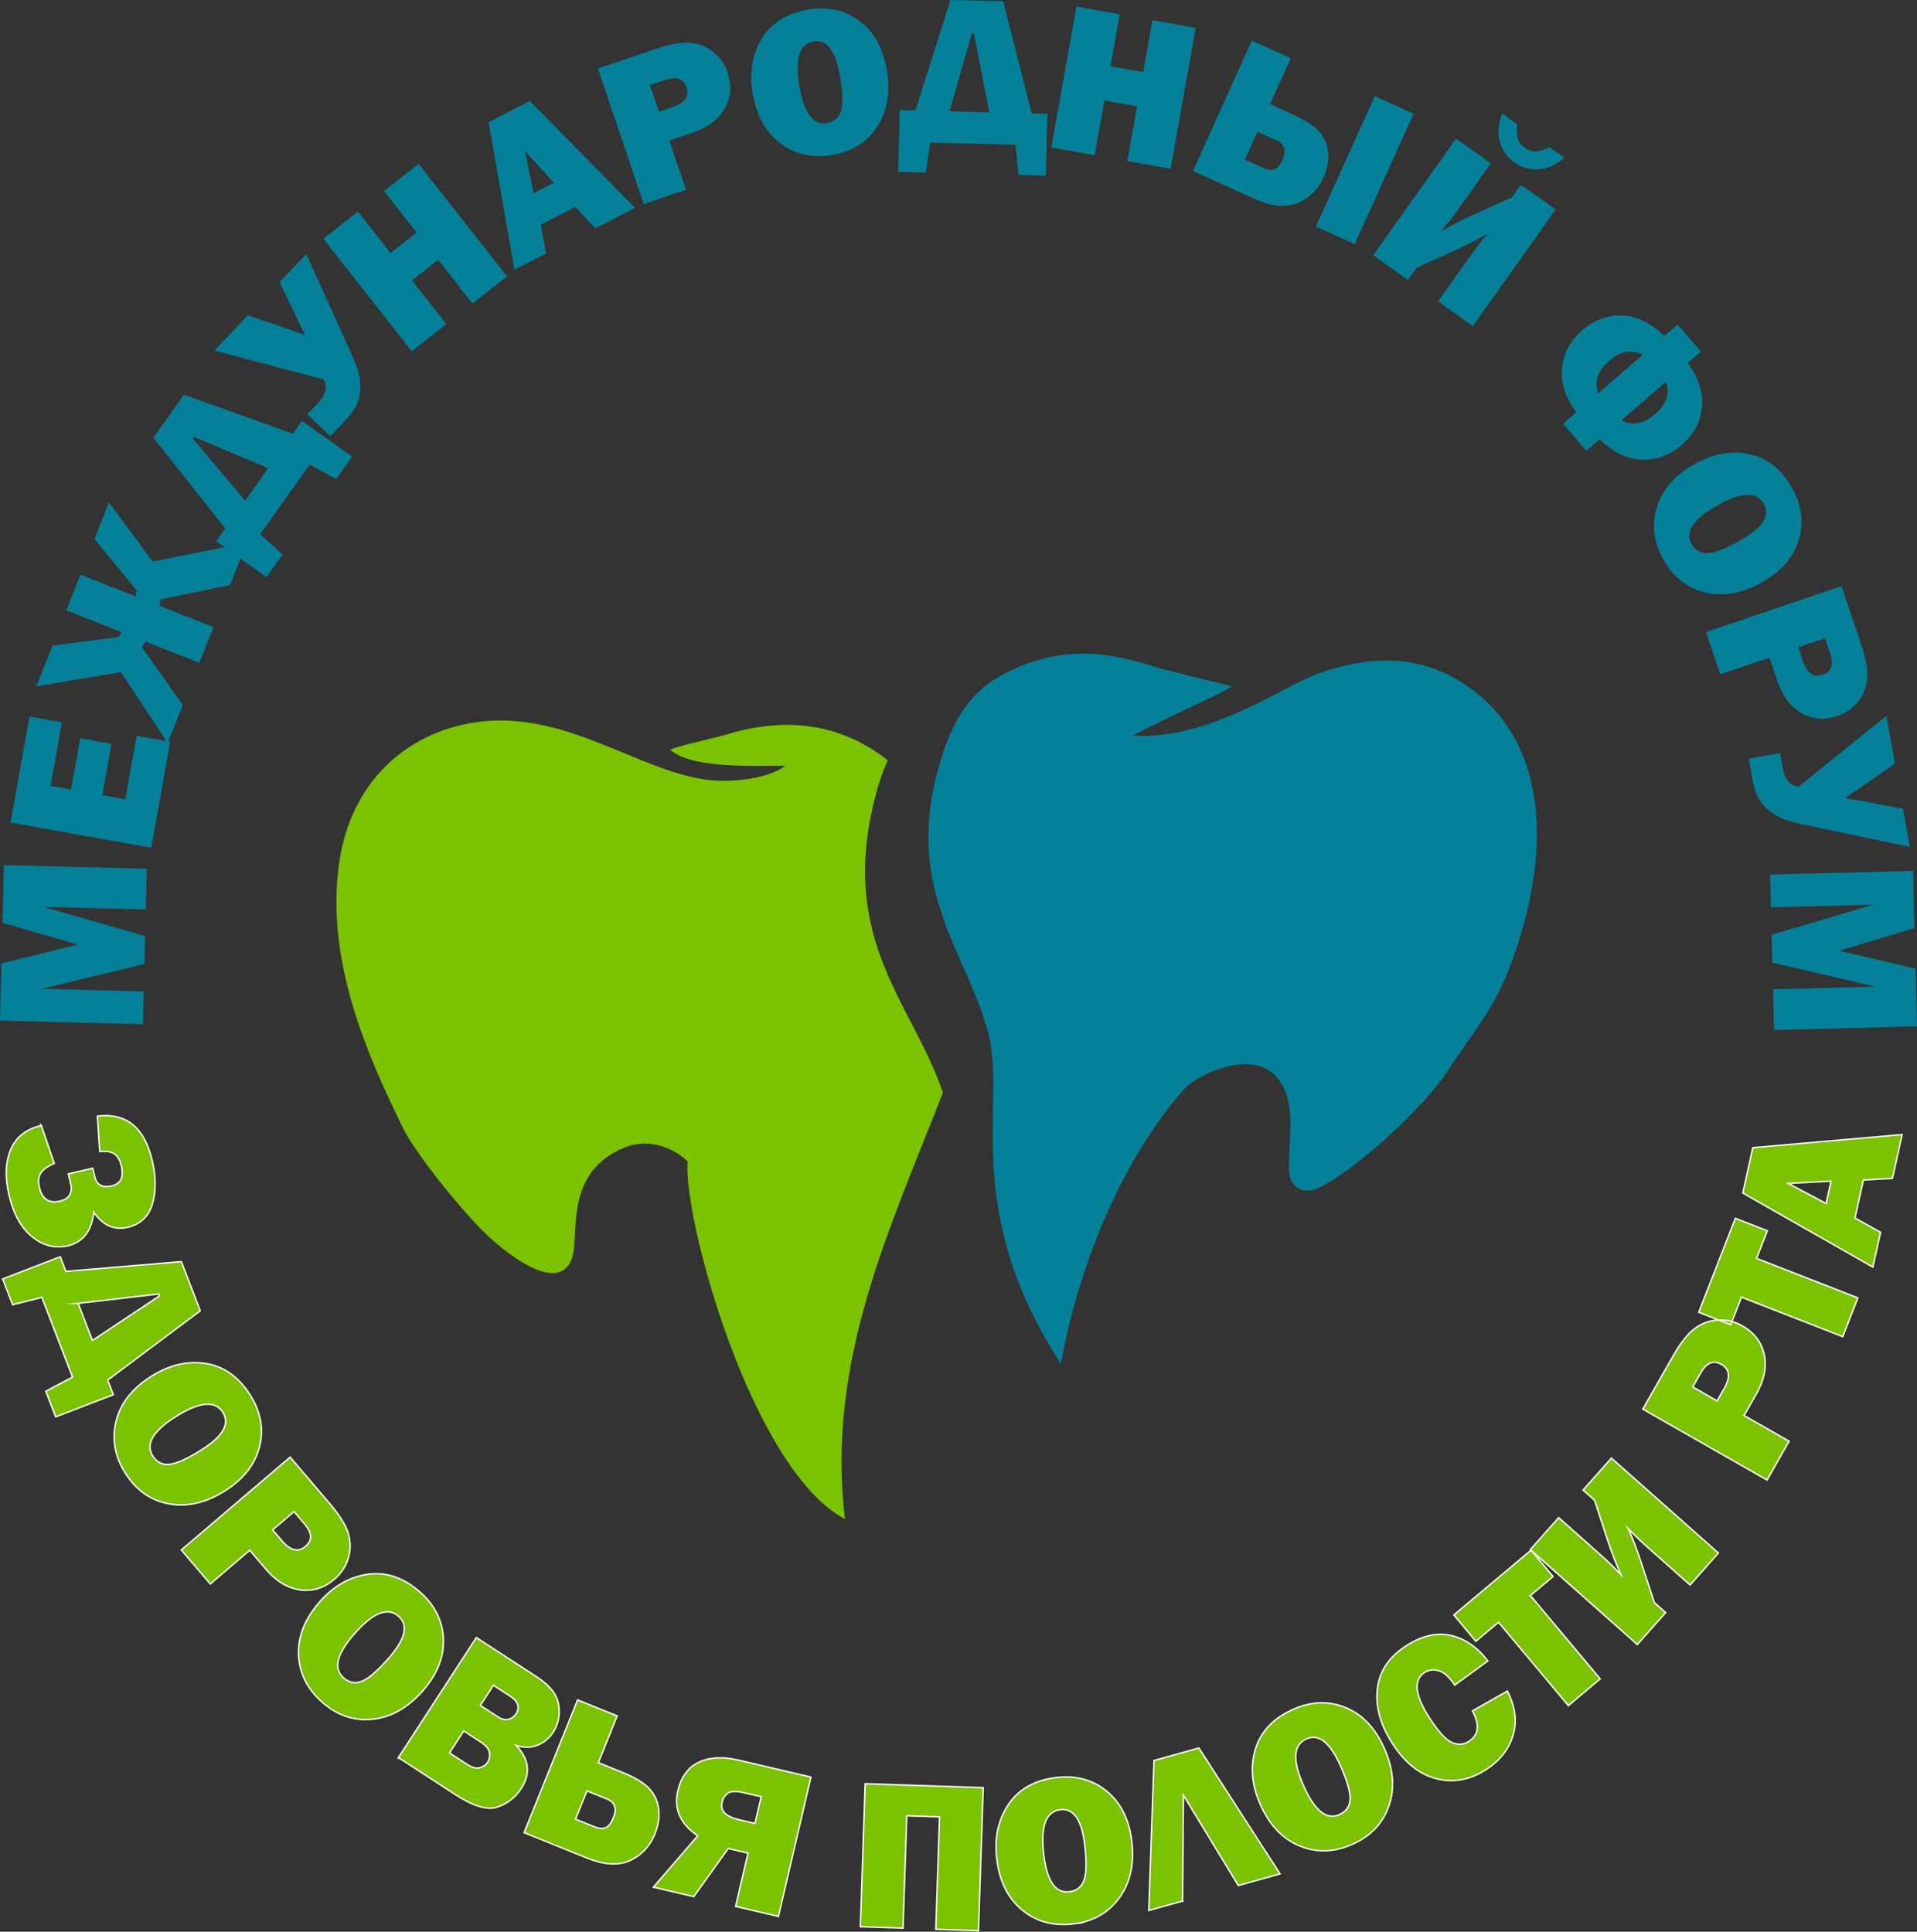 <svg width="381" height="384" viewBox="0 0 381 384" fill="none" xmlns="http://www.w3.org/2000/svg">
<rect x="0" y="0" width="381" height="384" fill="#333333" stroke="none"/>
<g clip-path="url(#clip0_303_1101)">
<path fill-rule="evenodd" clip-rule="evenodd" d="M225.071 146.23C234.888 141.181 242.073 138.247 244.878 136.447L230.716 132.908C220.121 129.489 211.95 128.331 201.257 133.106C193.429 136.604 189.85 142.198 187.275 150.142C178.851 176.132 191.977 188.603 196.396 205.327C200.138 219.324 190.71 240.033 210.831 271.074C217.818 233.92 235.816 215.96 236.133 215.719C242.072 211.186 255.388 207.182 256.44 221.671C256.686 225.055 255.789 231.96 256.345 233.919C257.054 236.423 259.505 237.38 262.144 236.099C269.81 232.377 283.194 219.907 287.842 212.724C293.839 203.457 297.407 200.287 301.166 189.231C308.683 167.122 306.887 146.494 291.155 136.065C282.369 130.24 273.096 130.179 262.623 133.662C255.009 136.194 240.841 147.149 225.073 146.23H225.071Z" fill="#058099"/>
<path fill-rule="evenodd" clip-rule="evenodd" d="M176.437 151.175C176.203 150.964 175.95 150.748 175.578 150.475C166.187 143.537 155.639 142.628 144.438 145.986C142.111 146.683 134.654 148.307 133.196 149.042C137.726 153.031 151.009 152.134 156.068 152.222C153.035 154.536 147.185 155.36 142.704 155.191C127.287 154.613 110.711 138.536 89.941 144.579C77.81 148.109 69.303 157.844 67.374 171.718C64.691 191.017 72.986 209.708 80.088 224.23C82.649 229.472 92.155 241.124 96.77 245.494C99.122 247.721 110.741 257.974 113.639 250.22C115.329 245.699 111.781 232.983 124.312 228.044C129.183 226.124 134.188 228.395 136.667 230.896C135.682 242.205 149.464 292.308 167.946 301.96C164.116 270.486 177.048 243.896 187.403 217.183C181.476 199.59 166.624 187.07 173.884 158.638C174.578 155.914 175.394 153.432 176.437 151.174V151.175Z" fill="#7BC200"/>
<path d="M8.206 223.734L10.797 231.276C9.48 231.82 8.59 232.45 8.122 233.17C7.654 233.891 7.549 234.827 7.816 235.984C8.361 238.345 9.704 239.275 11.857 238.778C13.745 238.341 14.475 237.174 14.035 235.269L13.591 233.344L18.449 232.223L18.834 233.893C19.215 235.548 20.34 236.163 22.215 235.73C23.994 235.319 24.63 233.998 24.114 231.761C23.883 230.757 23.483 230.003 22.924 229.505C22.363 229 21.331 228.793 19.823 228.886L19.355 221.861C25.104 221.16 28.741 224.135 30.274 230.784C31.024 234.04 31.022 236.906 30.274 239.384C29.519 241.863 27.877 243.395 25.343 243.98C22.693 244.592 20.458 243.591 18.631 240.979C18.218 244.722 16.5 246.942 13.484 247.639C10.951 248.223 8.585 247.633 6.39 245.856C4.197 244.087 2.661 241.312 1.788 237.524C0.967 233.964 1.09 230.952 2.144 228.477C3.2 226.009 5.225 224.425 8.208 223.736L8.206 223.734ZM13.1 252.727L36.046 250.788L39.805 260.573L21.402 274.341L22.518 277.246L11.064 281.653L9.107 276.558L14.415 273.739L8.331 257.897L2.503 259.363L0.531 254.228L11.984 249.82L13.1 252.727H13.1ZM15.541 259.082L18.374 266.459L31.683 257.614L31.533 257.223L15.54 259.082H15.541ZM24.948 292.905C22.805 289.527 22.179 286.06 23.065 282.509C23.949 278.959 26.267 275.995 30.014 273.615C33.593 271.341 37.202 270.479 40.83 271.027C44.452 271.579 47.414 273.663 49.706 277.276C51.826 280.618 52.454 284.049 51.59 287.553C50.725 291.057 48.454 293.974 44.779 296.309C40.972 298.728 37.247 299.605 33.603 298.94C29.96 298.274 27.079 296.265 24.948 292.905H24.948ZM30.36 289.424C31.151 290.672 32.267 291.225 33.7 291.082C35.131 290.938 37.29 289.954 40.174 288.121C44.352 285.466 45.723 283.013 44.296 280.761C42.754 278.331 39.606 278.632 34.84 281.66C30.373 284.498 28.879 287.089 30.36 289.423V289.424ZM49.636 308.164L41.79 314.859L36.039 308.109L57.665 289.654L65.535 298.891C67.498 301.195 68.725 303.173 69.219 304.826C69.707 306.473 69.713 308.112 69.221 309.746C68.733 311.376 67.812 312.769 66.461 313.923C64.397 315.683 62.12 316.385 59.629 316.035C57.138 315.686 54.875 314.311 52.834 311.914L49.637 308.161L49.636 308.164ZM54.189 304.11L56.068 306.316C57.727 308.263 59.286 308.614 60.745 307.368C62.118 306.197 62.039 304.714 60.505 302.913L58.436 300.485L54.189 304.11ZM64.096 338.426C61.083 335.797 59.499 332.651 59.34 328.995C59.181 325.338 60.562 321.838 63.479 318.49C66.265 315.292 69.48 313.44 73.114 312.934C76.744 312.434 80.175 313.589 83.397 316.402C86.378 319.004 87.955 322.115 88.121 325.72C88.286 329.326 86.936 332.768 84.076 336.052C81.112 339.453 77.79 341.353 74.107 341.751C70.425 342.149 67.093 341.042 64.095 338.427L64.096 338.426ZM68.298 333.55C69.41 334.521 70.638 334.734 71.971 334.189C73.302 333.646 75.093 332.087 77.338 329.51C80.591 325.777 81.209 323.034 79.201 321.282C77.034 319.39 74.1 320.574 70.39 324.832C66.913 328.822 66.216 331.732 68.298 333.55ZM79.182 349.367L94.671 325.519L106.769 333.391C109.281 335.025 110.705 336.85 111.036 338.871C111.361 340.888 110.998 342.712 109.941 344.339C109.171 345.525 108.141 346.38 106.851 346.906C105.567 347.436 104.143 347.45 102.591 346.957C105.186 349.705 105.518 352.557 103.595 355.519C102.442 357.295 100.874 358.521 98.878 359.207C96.883 359.893 94.103 359.074 90.536 356.754L79.182 349.366V349.367ZM95.465 339.006L98.876 341.226C99.734 341.784 100.475 341.96 101.105 341.76C101.735 341.56 102.212 341.217 102.53 340.728C103.388 339.405 102.997 338.21 101.353 337.141L98.067 335.002L95.465 339.006ZM89.335 348.445L92.925 350.781C93.818 351.363 94.616 351.568 95.32 351.398C96.018 351.235 96.552 350.87 96.908 350.321C97.268 349.767 97.394 349.128 97.288 348.406C97.185 347.678 96.592 346.962 95.514 346.261L92.168 344.083L89.335 348.445ZM104.169 364.296L114.8 337.917L122.663 341.091L118.918 350.385L123.567 352.263C126.122 353.295 127.925 354.367 128.974 355.472C130.028 356.58 130.667 357.919 130.896 359.498C131.127 361.071 130.887 362.751 130.17 364.531C129.182 366.983 127.546 368.744 125.265 369.823C122.988 370.897 120.12 370.735 116.675 369.345L104.169 364.296ZM114.391 361.618L118.053 363.096C119.067 363.505 119.86 363.572 120.43 363.297C120.994 363.019 121.492 362.354 121.919 361.292C122.65 359.479 122.206 358.243 120.586 357.589L116.655 356.002L114.391 361.618ZM148.673 368.371L144.732 367.45L137.883 377.015L129.854 375.137L138.671 364.922C135.194 362.569 133.878 359.59 134.718 355.99C135.365 353.215 136.756 351.321 138.881 350.308C141.013 349.295 143.63 349.148 146.735 349.874L161.173 353.251L154.706 380.949L146.202 378.96L148.674 368.371H148.673ZM151.291 357.159L147.965 356.382C146.325 355.998 145.217 356.031 144.639 356.473C144.06 356.921 143.692 357.47 143.537 358.134C143.314 359.089 143.488 359.844 144.048 360.413C144.607 360.983 145.596 361.433 147.007 361.763L150.05 362.474L151.291 357.159ZM171 382.999L171.948 354.57L195.411 355.354L194.463 383.782L185.989 383.5L186.734 361.167L180.219 360.949L179.474 383.282L171 383L171 382.999ZM213.299 382.447C209.329 382.92 205.936 381.986 203.119 379.652C200.302 377.318 198.635 373.946 198.11 369.534C197.609 365.32 198.392 361.691 200.455 358.654C202.52 355.624 205.677 353.851 209.922 353.345C213.848 352.877 217.212 353.794 219.995 356.089C222.778 358.384 224.424 361.695 224.938 366.021C225.471 370.503 224.651 374.244 222.476 377.245C220.302 380.245 217.246 381.976 213.298 382.447H213.299ZM212.503 376.057C213.97 375.882 214.951 375.114 215.441 373.76C215.93 372.406 215.977 370.031 215.573 366.637C214.988 361.718 213.37 359.42 210.725 359.735C207.869 360.075 206.779 363.047 207.446 368.657C208.071 373.915 209.76 376.384 212.503 376.057ZM235.031 377.9L228.321 379.772L229.353 349.957L238.273 347.469L254.411 372.496L246.12 374.808L235.201 356.849L235.032 377.901L235.031 377.9ZM268.909 366.558C265.267 368.207 261.749 368.341 258.361 366.966C254.973 365.591 252.366 362.878 250.537 358.831C248.79 354.965 248.443 351.268 249.495 347.749C250.55 344.237 253.026 341.595 256.921 339.831C260.524 338.199 264.006 338.058 267.352 339.406C270.697 340.755 273.263 343.415 275.057 347.384C276.916 351.496 277.261 355.311 276.092 358.827C274.923 362.345 272.531 364.918 268.909 366.558ZM266.225 360.706C267.571 360.096 268.274 359.068 268.334 357.629C268.393 356.19 267.721 353.912 266.314 350.797C264.274 346.284 262.039 344.582 259.612 345.68C256.991 346.867 256.847 350.03 259.174 355.178C261.354 360.002 263.708 361.846 266.225 360.706V360.706ZM292.655 340.098L299.594 336.151C301.171 339.27 301.544 342.205 300.716 344.958C299.886 347.71 298.13 349.962 295.445 351.71C292.212 353.814 288.908 354.438 285.536 353.588C282.158 352.743 279.24 350.429 276.794 346.663C274.367 342.927 273.35 339.299 273.741 335.781C274.133 332.263 276.015 329.41 279.385 327.217C282.534 325.168 285.522 324.462 288.344 325.101C291.159 325.745 293.619 327.433 295.705 330.162L289.122 334.971C288.089 333.38 287.042 332.433 285.975 332.12C284.906 331.806 283.958 331.923 283.136 332.458C280.843 333.95 281.2 337.014 284.215 341.657C285.902 344.256 287.349 345.831 288.549 346.373C289.758 346.918 290.899 346.837 291.977 346.135C293.9 344.884 294.126 342.871 292.656 340.099L292.655 340.098ZM304.163 317.165L318.041 333.733L311.707 339.048L297.828 322.48L293.323 326.261L288.943 321.032L304.288 308.155L308.667 313.384L304.162 317.165H304.163ZM328.797 318.566L331.04 320.556L325.414 326.905L304.152 308.033L309.777 301.684L318.289 309.238C319.42 310.243 320.708 311.499 322.161 313.019C321.149 310.732 320.333 308.622 319.694 306.686L316.913 298.214L314.639 296.196L320.264 289.847L341.527 308.718L335.902 315.068L327.465 307.579C326.248 306.5 324.956 305.258 323.579 303.846C324.457 305.737 325.277 307.842 326.035 310.158L328.797 318.566ZM346.626 281.38L355.583 286.491L351.194 294.197L326.506 280.108L332.514 269.562C334.012 266.932 335.454 265.104 336.839 264.078C338.221 263.06 339.759 262.497 341.463 262.405C343.16 262.31 344.783 262.704 346.326 263.584C348.682 264.929 350.114 266.834 350.632 269.297C351.15 271.761 350.626 274.359 349.068 277.094L346.628 281.379L346.626 281.38ZM341.269 278.471L342.704 275.953C343.971 273.729 343.771 272.143 342.105 271.193C340.538 270.298 339.171 270.876 338 272.932L336.421 275.705L341.269 278.472V278.471ZM349.114 250.144L369.242 257.995L366.241 265.704L346.113 257.853L343.978 263.337L337.626 260.859L344.897 242.184L351.249 244.661L349.114 250.144ZM376.126 234.236L370.338 234.566L368.67 242.123L373.758 244.966L372.232 251.878L346.379 237.15L348.367 228.142L378.046 225.54L376.126 234.236ZM362.937 239.232L363.917 234.791L355.389 235.241L362.937 239.232Z" fill="#7BC200" stroke="#FEFEFE" stroke-width="0.288" stroke-miterlimit="22.926"/>
<path d="M0.782 171.972L29.192 172.691L28.988 180.791L8.671 180.276L28.854 186.083L28.713 191.618L8.259 196.56L28.575 197.075L28.41 203.598L0 202.879L0.288 191.503L15.485 187.764L0.492 183.446L0.781 171.971L0.782 171.972ZM27.157 146.248L33.827 147.44L30.066 168.514L2.09 163.513L5.85 142.439L12.31 143.593L10.055 156.229L14.123 156.956L15.944 146.755L22.151 147.865L20.331 158.066L24.903 158.884L27.158 146.247L27.157 146.248ZM30.357 111.637L49.035 107.877L45.719 116.294L31.903 119.162L31.722 120.436L42.425 124.659L39.627 131.761L28.925 127.537L28.173 128.631L36.326 140.138L33.343 147.708L24.026 133.595L7.234 136.442L10.422 128.349L23.558 126.627L24.168 125.66L13.188 121.326L15.986 114.225L26.965 118.558L27.195 117.395L18.773 107.15L21.643 99.863L30.356 111.637H30.357ZM44.782 105.069L30.484 87.001L36.555 78.458L58.19 86.199L59.992 83.662L69.992 90.78L66.831 95.228L61.55 92.359L51.722 106.191L56.164 110.242L52.979 114.725L42.979 107.607L44.782 105.069ZM48.724 99.52L53.3 93.079L38.58 86.866L38.337 87.208L48.724 99.52ZM64.269 75.415L42.611 69.672L49.28 62.671L60.629 66.598L55.557 56.082L60.869 50.505L70.088 70.873C70.931 72.707 71.423 74.365 71.562 75.835C71.703 77.304 71.563 78.635 71.145 79.826C70.721 81.012 69.897 82.249 68.682 83.525L65.648 86.708L61.085 82.354L63.099 80.239C64.78 78.474 65.173 76.866 64.27 75.415H64.269ZM83.207 32.576L100.766 54.94L93.898 60.342L87.08 51.659L81.888 55.742L88.706 64.426L81.838 69.828L64.279 47.463L71.147 42.062L77.624 50.31L82.816 46.227L76.34 37.977L83.207 32.576H83.207ZM118.308 45.383L114.367 41.127L107.484 44.656L108.537 50.392L102.243 53.619L97.11 24.291L105.313 20.086L126.228 41.323L118.308 45.383H118.308ZM106.058 38.392L110.103 36.318L104.322 30.027L106.058 38.392ZM133.039 27.948L136.344 37.724L127.949 40.567L118.839 13.623L130.328 9.732C133.193 8.762 135.484 8.353 137.201 8.507C138.91 8.664 140.434 9.266 141.768 10.33C143.099 11.387 144.051 12.761 144.62 14.444C145.49 17.015 145.296 19.391 144.048 21.577C142.801 23.764 140.686 25.358 137.706 26.366L133.038 27.948L133.039 27.948ZM130.965 22.213L133.709 21.284C136.13 20.464 137.034 19.145 136.419 17.327C135.841 15.617 134.435 15.14 132.196 15.899L129.175 16.922L130.965 22.214V22.213ZM165.549 30.789C161.613 31.492 158.171 30.757 155.224 28.591C152.277 26.424 150.416 23.154 149.636 18.781C148.89 14.605 149.462 10.936 151.345 7.783C153.229 4.638 156.279 2.685 160.487 1.932C164.38 1.236 167.791 1.955 170.702 4.084C173.614 6.213 175.449 9.423 176.214 13.712C177.007 18.155 176.405 21.938 174.409 25.06C172.412 28.182 169.463 30.088 165.548 30.788L165.549 30.789ZM164.383 24.456C165.837 24.196 166.772 23.372 167.182 21.992C167.592 20.612 167.5 18.239 166.899 14.874C166.029 9.997 164.28 7.797 161.658 8.266C158.827 8.773 157.911 11.802 158.904 17.364C159.834 22.577 161.662 24.942 164.382 24.457L164.383 24.456ZM181.931 21.964L188.915 0.001L199.385 0.266L205.059 22.55L208.168 22.629L207.857 34.906L202.406 34.768L201.833 28.781L184.88 28.352L184.006 34.302L178.512 34.162L178.822 21.885L181.932 21.964H181.931ZM188.732 22.136L196.626 22.336L193.549 6.645L193.13 6.635L188.732 22.136ZM237.647 5.545L232.651 33.546L224.052 32.009L225.992 21.137L219.491 19.975L217.551 30.848L208.952 29.31L213.948 1.309L222.547 2.846L220.704 13.173L227.205 14.335L229.048 4.007L237.647 5.544V5.545ZM261.527 45.038L273.233 19.119L280.959 22.615L269.253 48.533L261.527 45.038ZM237.106 33.989L248.812 8.07L256.539 11.566L252.415 20.698L256.957 22.753C259.468 23.889 261.219 25.032 262.22 26.18C263.222 27.328 263.806 28.692 263.969 30.279C264.136 31.86 263.827 33.529 263.037 35.279C261.948 37.688 260.248 39.383 257.924 40.367C255.604 41.346 252.753 41.069 249.375 39.541L237.105 33.99L237.106 33.989ZM247.43 31.733L251.008 33.352C251.998 33.8 252.78 33.897 253.356 33.642C253.931 33.387 254.455 32.743 254.926 31.7C255.731 29.919 255.345 28.669 253.76 27.951L249.923 26.215L247.431 31.733H247.43ZM281.571 53.214L279.834 55.658L272.924 50.74L289.394 27.559L296.304 32.478L289.711 41.758C288.835 42.991 287.724 44.407 286.371 46.017C288.533 44.764 290.542 43.727 292.397 42.883L300.515 39.209L302.277 36.729L309.186 41.647L292.717 64.828L285.807 59.91L292.342 50.712C293.285 49.385 294.38 47.967 295.635 46.444C293.852 47.521 291.848 48.562 289.628 49.564L281.572 53.214H281.571ZM307.917 29.231L310.903 31.356C309.283 32.803 307.569 33.571 305.771 33.661C303.973 33.75 302.379 33.296 300.979 32.299C299.602 31.32 298.649 29.987 298.115 28.298C297.58 26.609 297.732 24.703 298.576 22.583L301.563 24.708C301.202 26.859 301.705 28.42 303.071 29.392C304.448 30.373 306.063 30.319 307.917 29.23V29.231Z" fill="#058099"/>
<path d="M313.292 81.962C311.085 78.967 310.139 76.007 310.453 73.092C310.768 70.177 312.114 67.694 314.486 65.636C316.854 63.584 319.506 62.611 322.432 62.725C325.354 62.834 328.137 64.192 330.779 66.8L333.419 64.511L338.05 69.862L335.41 72.151C337.635 75.168 338.586 78.133 338.256 81.042C337.927 83.95 336.583 86.424 334.237 88.458C331.854 90.525 329.192 91.498 326.256 91.372C323.325 91.253 320.547 89.9 317.923 87.314L315.283 89.603L310.652 84.252L313.293 81.963L313.292 81.962ZM326.496 70.514C324.276 69.393 322.041 69.806 319.792 71.757C317.543 73.706 316.815 75.861 317.607 78.22L326.496 70.514ZM322.238 83.572C324.458 84.693 326.692 84.279 328.941 82.329C331.191 80.379 331.919 78.225 331.126 75.865L322.237 83.572H322.238ZM330.681 111.407C328.688 107.938 328.215 104.448 329.255 100.939C330.294 97.43 332.739 94.571 336.587 92.357C340.262 90.242 343.906 89.539 347.506 90.246C351.101 90.957 353.969 93.169 356.1 96.877C358.07 100.309 358.549 103.765 357.531 107.228C356.514 110.69 354.117 113.505 350.343 115.676C346.435 117.926 342.675 118.639 339.064 117.814C335.453 116.989 332.663 114.857 330.681 111.406V111.407ZM336.241 108.167C336.977 109.448 338.068 110.05 339.506 109.97C340.942 109.889 343.142 109 346.103 107.296C350.394 104.827 351.871 102.436 350.543 100.125C349.109 97.629 345.951 97.791 341.057 100.608C336.47 103.247 334.864 105.769 336.241 108.166V108.167ZM351.679 130.735L341.912 134.043L339.072 125.64L365.991 116.523L369.879 128.022C370.848 130.89 371.257 133.182 371.103 134.901C370.946 136.611 370.344 138.136 369.282 139.471C368.225 140.804 366.853 141.757 365.172 142.327C362.603 143.197 360.228 143.003 358.044 141.754C355.86 140.506 354.268 138.389 353.26 135.406L351.68 130.734L351.679 130.735ZM357.409 128.659L358.338 131.406C359.157 133.829 360.474 134.734 362.291 134.118C364 133.539 364.476 132.133 363.717 129.891L362.696 126.868L357.408 128.659H357.409ZM357.487 156.368L374.918 142.278L376.617 151.8L366.743 158.641L378.217 160.763L379.57 168.347L357.707 163.749C355.731 163.345 354.104 162.762 352.838 162.007C351.57 161.251 350.58 160.353 349.867 159.31C349.162 158.267 348.653 156.871 348.343 155.136L347.57 150.805L353.777 149.695L354.291 152.571C354.719 154.971 355.782 156.239 357.486 156.368H357.487ZM380.999 204.025L352.589 204.745L352.385 196.645L372.702 196.131L352.251 191.352L352.11 185.818L372.289 179.846L351.972 180.361L351.807 173.839L380.217 173.119L380.505 184.494L365.517 188.997L380.71 192.551L380.999 204.026V204.025Z" fill="#058099"/>
</g>
<defs>
<clipPath id="clip0_303_1101">
<rect width="381" height="384" fill="white"/>
</clipPath>
</defs>
</svg>
